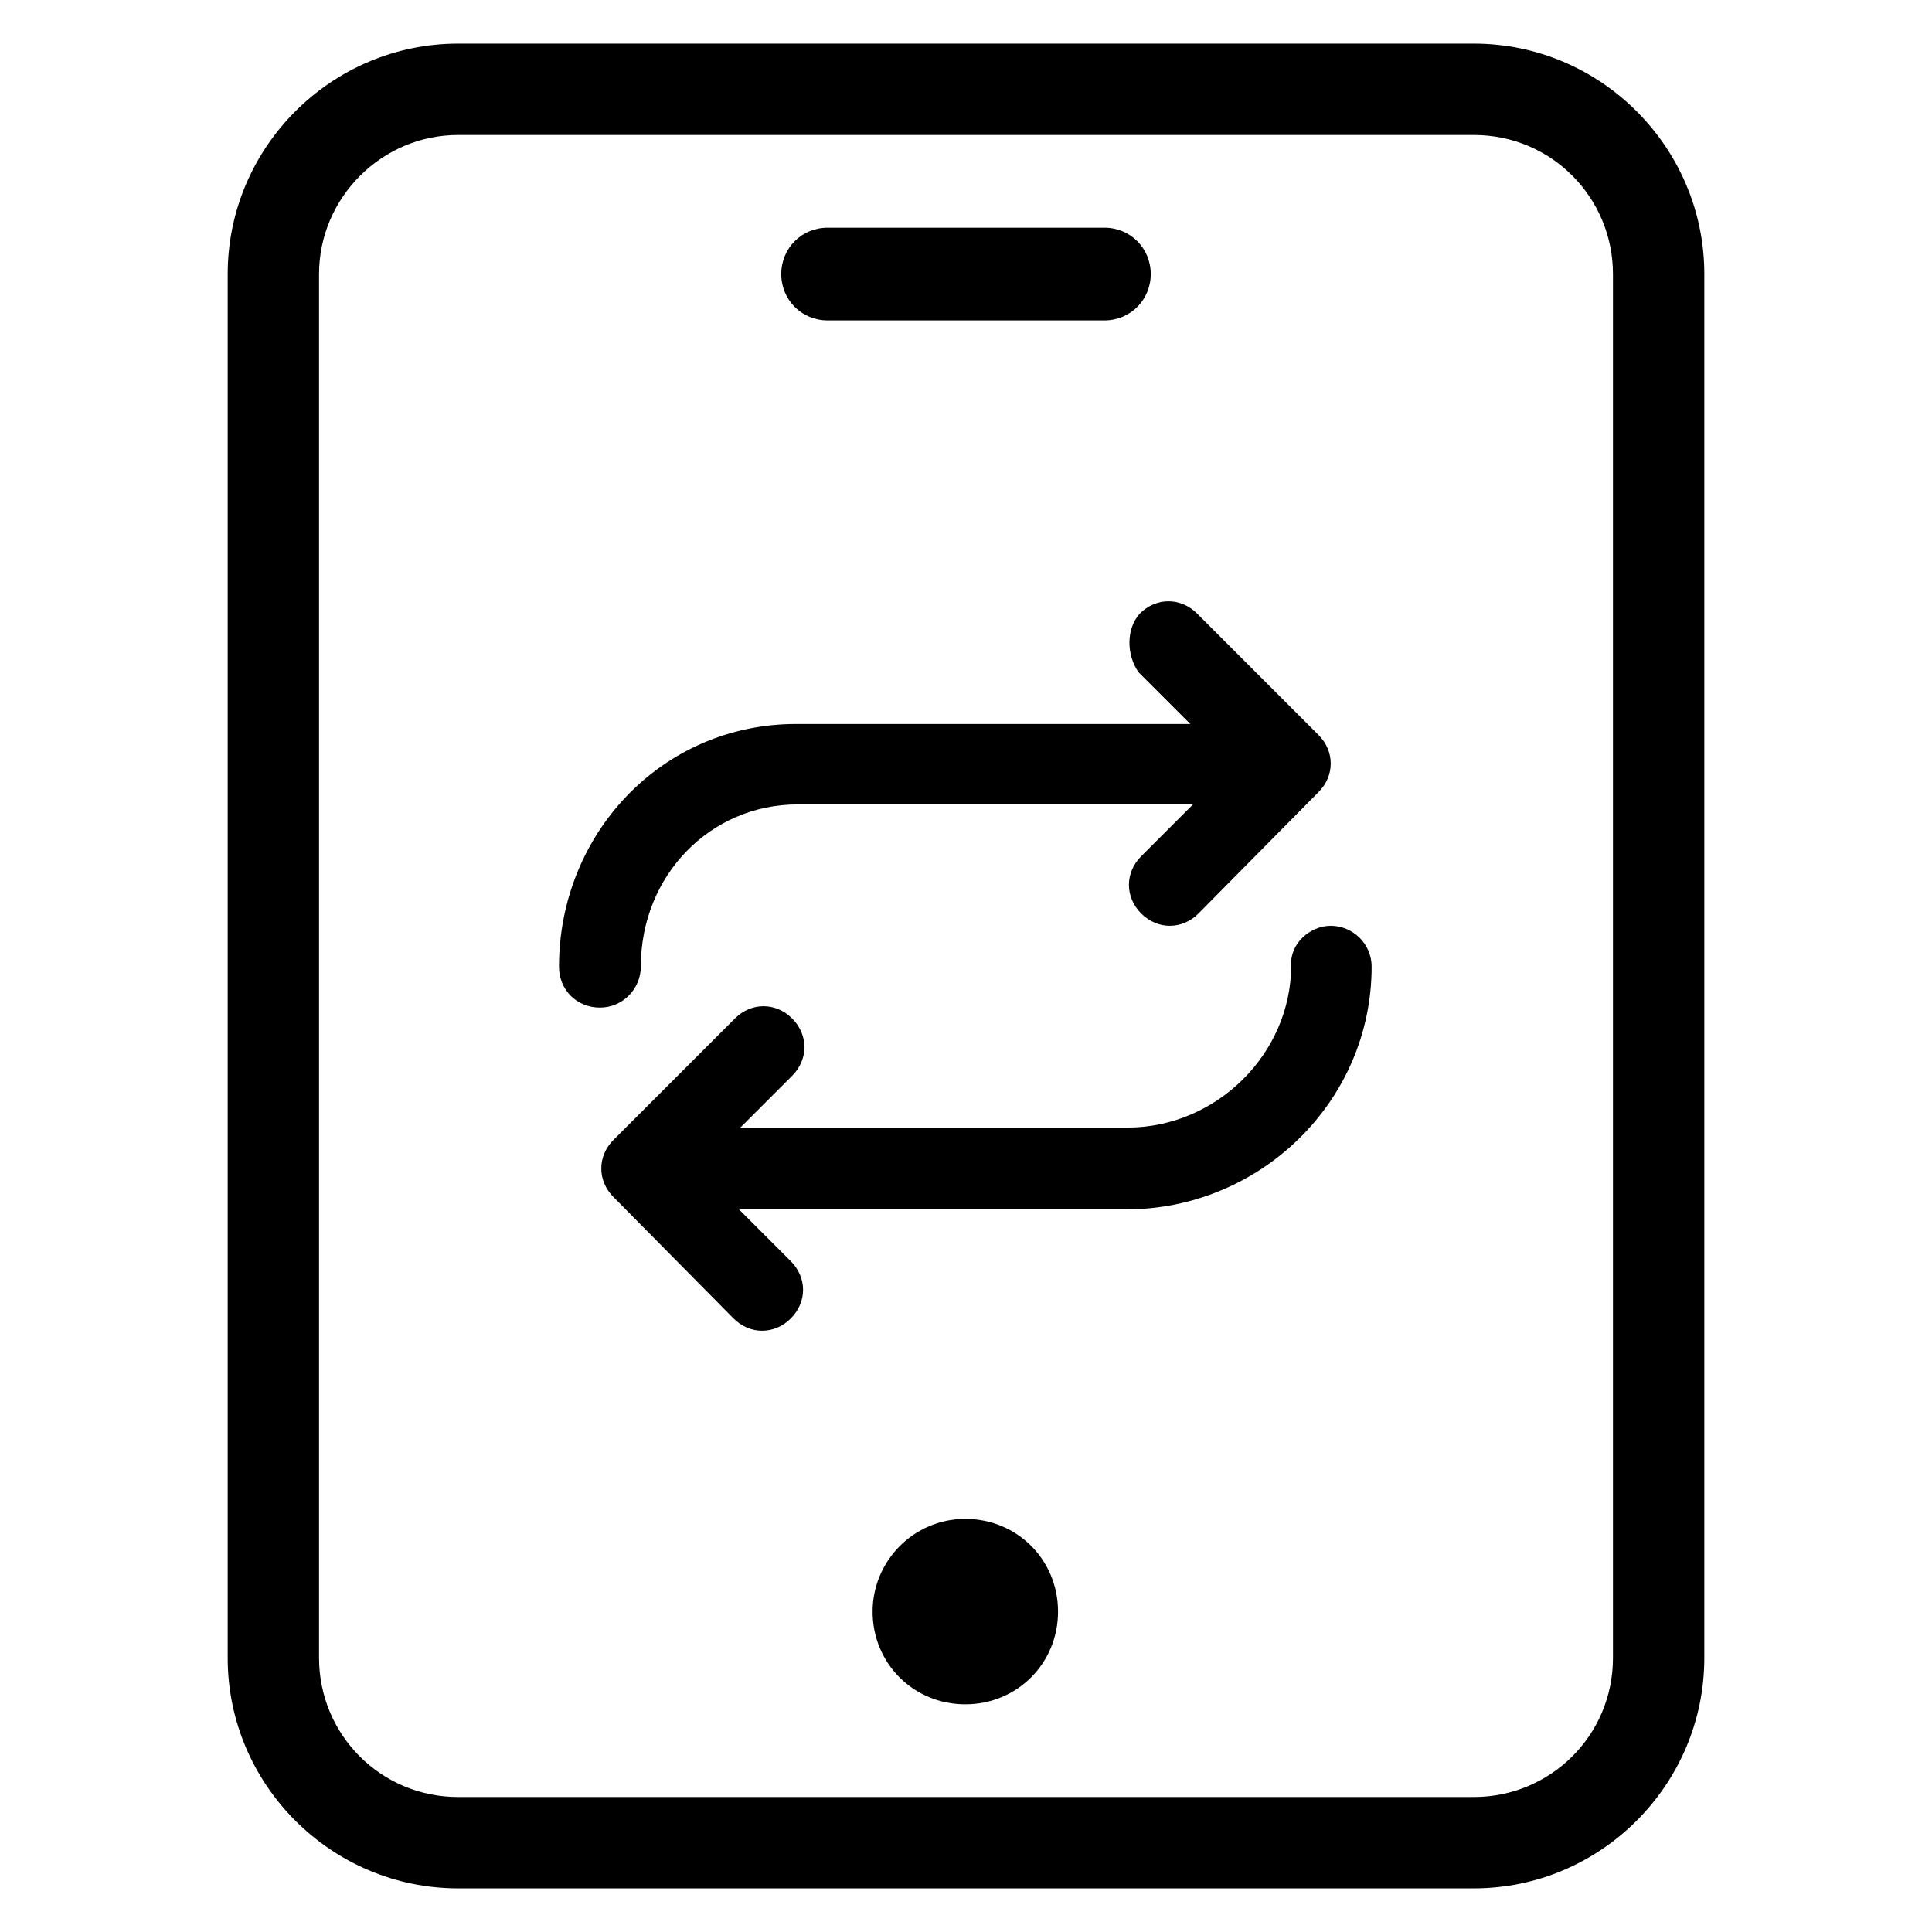 <?xml version="1.0" encoding="utf-8"?>
<!-- Generator: Adobe Illustrator 27.0.0, SVG Export Plug-In . SVG Version: 6.00 Build 0)  -->
<svg version="1.1" id="Vrstva_1" xmlns="http://www.w3.org/2000/svg" xmlns:xlink="http://www.w3.org/1999/xlink" x="0px" y="0px"
	 viewBox="0 0 141.7 141.7" style="enable-background:new 0 0 141.7 141.7;" xml:space="preserve">
<style type="text/css">
	.st0{fill-rule:evenodd;clip-rule:evenodd;}
</style>
<path d="M23.4,20.1v101.5c0,5.6,4.5,10.2,10.2,10.2h74.5c5.6,0,10.2-4.5,10.2-10.2V20.1c0-5.6-4.5-10.2-10.2-10.2H33.6
	C28,9.9,23.4,14.5,23.4,20.1z M16.7,20.1c0-9.3,7.6-16.9,16.9-16.9h74.5c9.3,0,16.9,7.6,16.9,16.9v101.5c0,9.3-7.6,16.9-16.9,16.9
	H33.6c-9.3,0-16.9-7.6-16.9-16.9V20.1z M64,118.2c0-3.7,3-6.8,6.8-6.8s6.8,3,6.8,6.8s-3,6.8-6.8,6.8S64,122,64,118.2z M60.7,23.5
	c-1.9,0-3.4-1.5-3.4-3.4s1.5-3.4,3.4-3.4H81c1.9,0,3.4,1.5,3.4,3.4s-1.5,3.4-3.4,3.4H60.7z"/>
<path class="st0" d="M83.6,45c1.2-1.2,3-1.2,4.2,0l8.9,8.9c1.2,1.2,1.2,3,0,4.2L87.9,67c-1.2,1.2-3,1.2-4.2,0s-1.2-3,0-4.2l3.8-3.8
	H58.5C52.1,59,47,64.2,47,70.9c0,1.6-1.3,3-3,3s-3-1.3-3-3c0-9.7,7.5-17.8,17.4-17.8h28.9l-3.8-3.8C82.6,48,82.6,46.1,83.6,45z
	 M97.6,67.9c1.6,0,3,1.3,3,3c0,9.9-8.2,17.8-18,17.8H54.2l3.8,3.8c1.2,1.2,1.2,3,0,4.2s-3,1.2-4.2,0L45,87.8c-1.2-1.2-1.2-3,0-4.2
	l8.9-8.9c1.2-1.2,3-1.2,4.2,0s1.2,3,0,4.2l-3.8,3.8h28.4c6.5,0,12-5.4,12-11.9C94.6,69.2,96.1,67.9,97.6,67.9z"/>
</svg>
